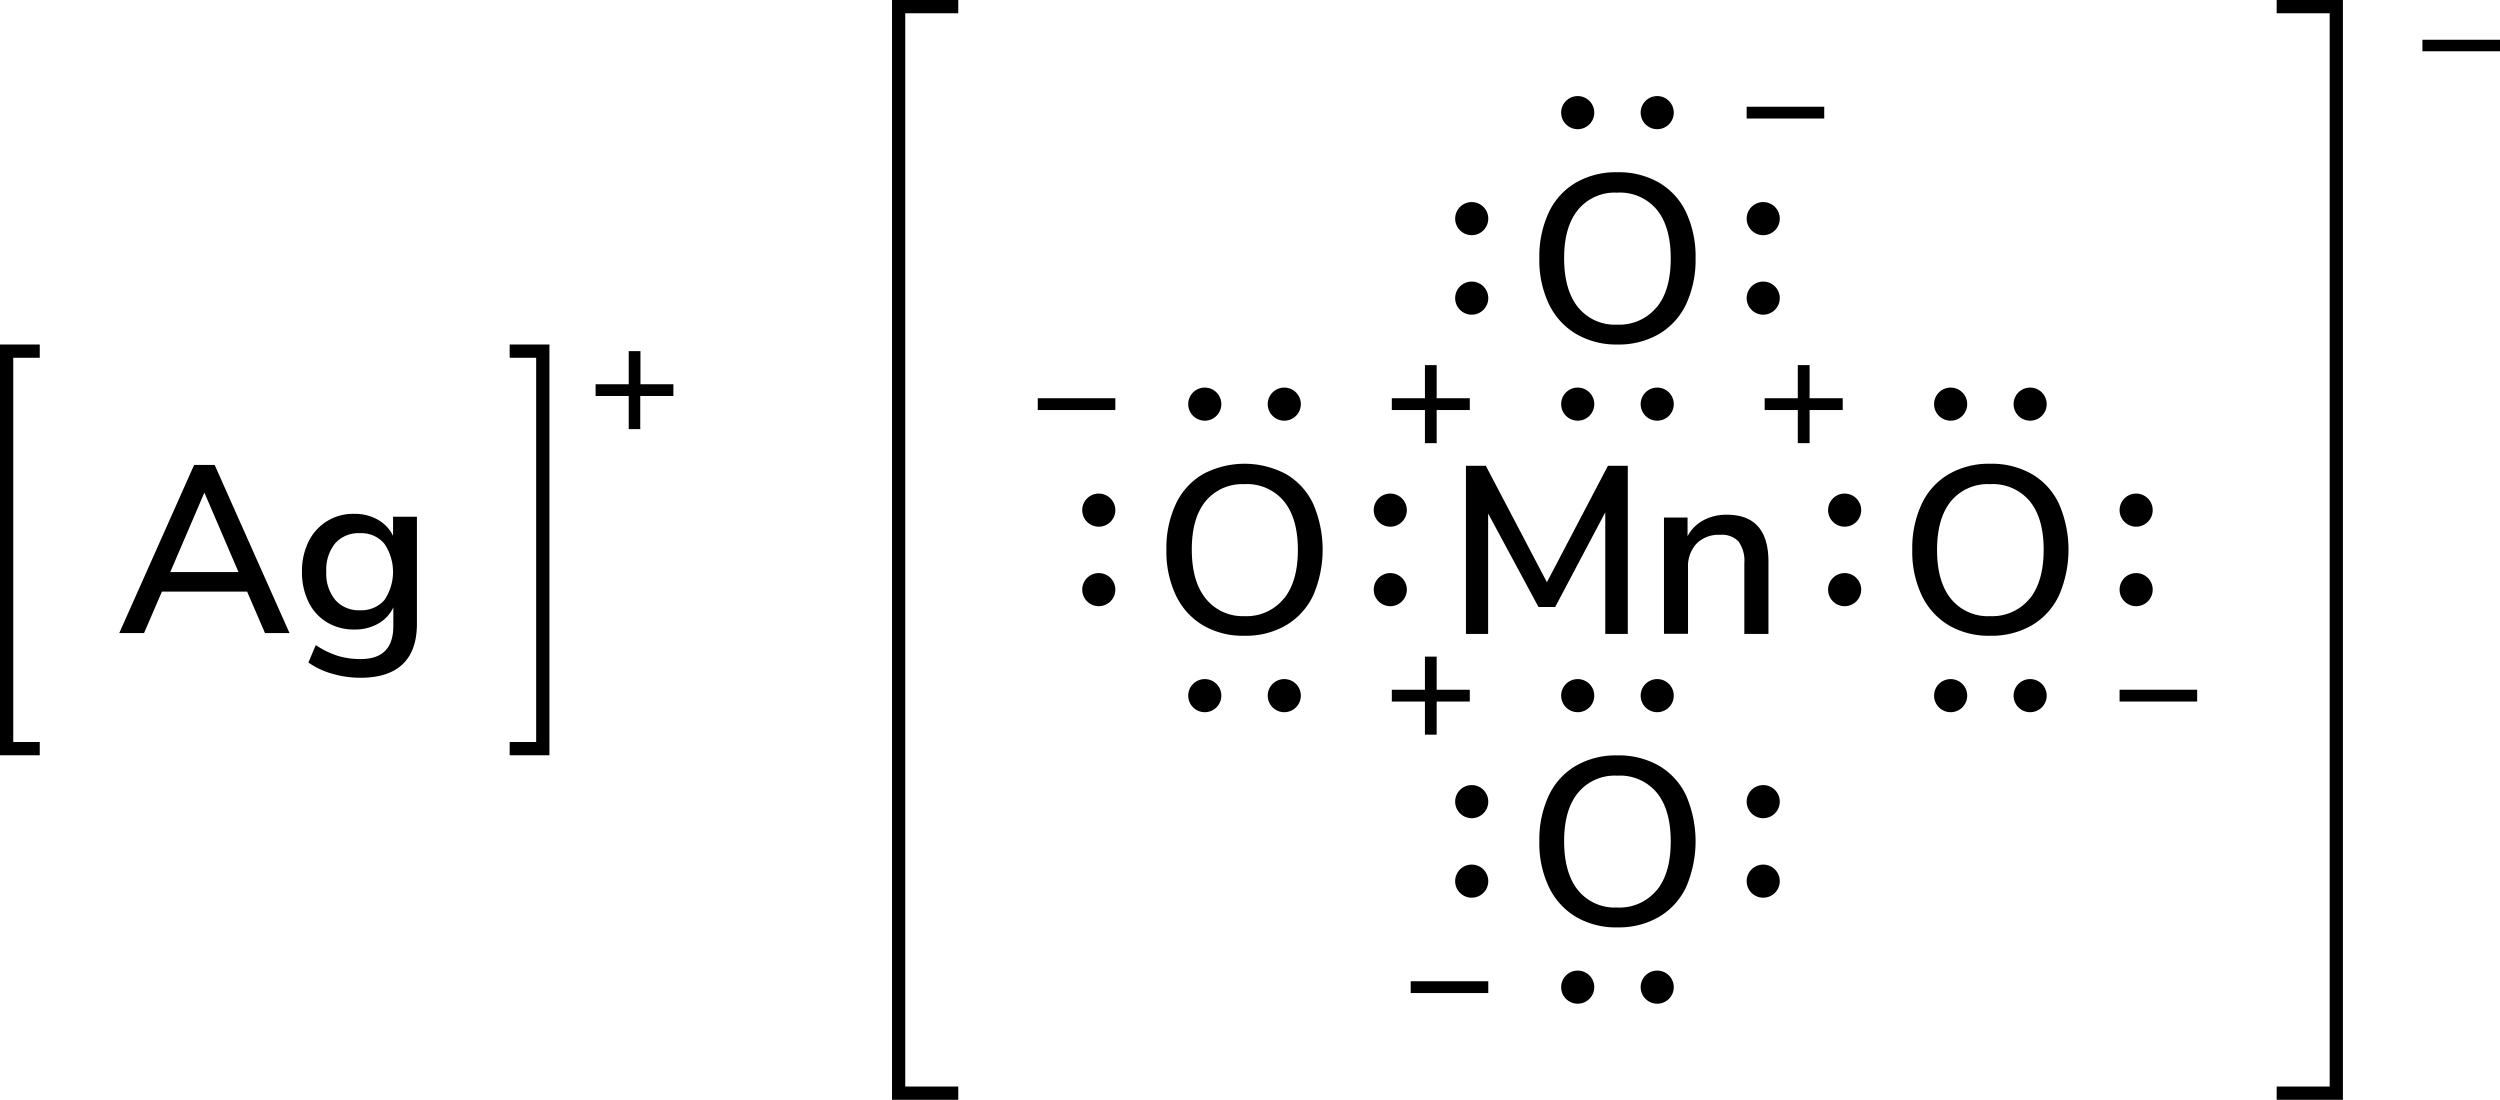 <svg xmlns="http://www.w3.org/2000/svg" width="377.35" height="166" viewBox="0 0 377.35 166"><defs><style>.cls-1{fill:none;stroke:#000;stroke-linecap:square;stroke-miterlimit:10;stroke-width:2px;}</style></defs><title>Lewis structure of silver I permanganate</title><g id="レイヤー_2" data-name="レイヤー 2"><g id="レイヤー_1-2" data-name="レイヤー 1"><polyline class="cls-1" points="344.64 165 352.64 165 352.64 1 344.64 1"/><path d="M377.35,6V7.74H365.64V6Z"/><polyline class="cls-1" points="143.64 165 135.64 165 135.64 1 143.64 1"/><circle cx="250.14" cy="61" r="2.5"/><circle cx="238.14" cy="61" r="2.5"/><path d="M237.87,50.39a10.5,10.5,0,0,1-4.08-4.5A15.33,15.33,0,0,1,232.35,39a15.67,15.67,0,0,1,1.42-6.93,10.23,10.23,0,0,1,4.09-4.5A12,12,0,0,1,244.12,26a12.17,12.17,0,0,1,6.3,1.57,10.23,10.23,0,0,1,4.09,4.5A15.72,15.72,0,0,1,255.93,39a15.8,15.8,0,0,1-1.42,6.9,10.36,10.36,0,0,1-4.09,4.51,12.08,12.08,0,0,1-6.3,1.59A11.93,11.93,0,0,1,237.87,50.39Zm12.19-4c1.42-1.73,2.12-4.19,2.12-7.38s-.7-5.64-2.1-7.36a7.24,7.24,0,0,0-6-2.57,7.15,7.15,0,0,0-5.88,2.57q-2.12,2.58-2.11,7.36t2.11,7.38A7.14,7.14,0,0,0,244.12,49,7.26,7.26,0,0,0,250.06,46.36Z"/><circle cx="222.14" cy="45" r="2.5"/><circle cx="222.14" cy="33" r="2.5"/><circle cx="266.14" cy="45" r="2.5"/><circle cx="266.14" cy="33" r="2.5"/><circle cx="250.14" cy="17" r="2.5"/><circle cx="238.14" cy="17" r="2.5"/><path d="M275.35,16.11v1.78H263.64V16.11Z"/><circle cx="209.85" cy="89" r="2.5"/><circle cx="209.85" cy="77" r="2.5"/><path d="M181.59,94.39a10.45,10.45,0,0,1-4.09-4.5A15.33,15.33,0,0,1,176.06,83a15.67,15.67,0,0,1,1.42-6.93,10.23,10.23,0,0,1,4.09-4.5,13.34,13.34,0,0,1,12.56,0,10.23,10.23,0,0,1,4.09,4.5,17.45,17.45,0,0,1,0,13.79,10.36,10.36,0,0,1-4.09,4.51,12,12,0,0,1-6.3,1.59A11.86,11.86,0,0,1,181.59,94.39Zm12.18-4q2.13-2.6,2.13-7.38t-2.11-7.36a7.24,7.24,0,0,0-6-2.57A7.15,7.15,0,0,0,182,75.62q-2.12,2.58-2.11,7.36T182,90.36A7.14,7.14,0,0,0,187.83,93,7.23,7.23,0,0,0,193.77,90.36Z"/><circle cx="165.85" cy="89" r="2.5"/><circle cx="165.85" cy="77" r="2.5"/><circle cx="193.85" cy="105" r="2.5"/><circle cx="181.85" cy="105" r="2.5"/><circle cx="193.85" cy="61" r="2.5"/><circle cx="181.85" cy="61" r="2.5"/><circle cx="250.14" cy="105" r="2.5"/><circle cx="238.14" cy="105" r="2.5"/><path d="M237.87,138.39a10.5,10.5,0,0,1-4.08-4.5,15.33,15.33,0,0,1-1.44-6.87,15.67,15.67,0,0,1,1.42-6.93,10.23,10.23,0,0,1,4.09-4.5,12,12,0,0,1,6.26-1.57,12.17,12.17,0,0,1,6.3,1.57,10.23,10.23,0,0,1,4.09,4.5,17.45,17.45,0,0,1,0,13.79,10.36,10.36,0,0,1-4.09,4.51,12.08,12.08,0,0,1-6.3,1.59A11.93,11.93,0,0,1,237.87,138.39Zm12.19-4c1.42-1.73,2.12-4.19,2.12-7.38s-.7-5.64-2.1-7.36a7.24,7.24,0,0,0-6-2.57,7.15,7.15,0,0,0-5.88,2.57q-2.12,2.58-2.11,7.36t2.11,7.38a7.14,7.14,0,0,0,5.88,2.59A7.26,7.26,0,0,0,250.06,134.36Z"/><circle cx="222.14" cy="133" r="2.5"/><circle cx="222.14" cy="121" r="2.5"/><circle cx="266.14" cy="133" r="2.5"/><circle cx="266.14" cy="121" r="2.5"/><circle cx="250.14" cy="149" r="2.5"/><circle cx="238.14" cy="149" r="2.5"/><path d="M224.64,148.11v1.78H212.93v-1.78Z"/><path d="M278.14,60.11v1.78h-5v5h-1.78v-5h-5V60.11h5v-5h1.78v5Z"/><path d="M168.35,60.11v1.78H156.64V60.11Z"/><circle cx="278.43" cy="89" r="2.5"/><circle cx="278.43" cy="77" r="2.5"/><path d="M294.16,94.39a10.5,10.5,0,0,1-4.08-4.5A15.33,15.33,0,0,1,288.64,83a15.67,15.67,0,0,1,1.42-6.93,10.23,10.23,0,0,1,4.09-4.5A12,12,0,0,1,300.41,70a12.17,12.17,0,0,1,6.3,1.57,10.2,10.2,0,0,1,4.08,4.5,17.34,17.34,0,0,1,0,13.79,10.34,10.34,0,0,1-4.08,4.51,12.08,12.08,0,0,1-6.3,1.59A11.93,11.93,0,0,1,294.16,94.39Zm12.19-4q2.11-2.6,2.12-7.38t-2.1-7.36a7.26,7.26,0,0,0-6-2.57,7.18,7.18,0,0,0-5.89,2.57q-2.1,2.58-2.1,7.36t2.1,7.38A7.17,7.17,0,0,0,300.41,93,7.26,7.26,0,0,0,306.35,90.36Z"/><circle cx="322.43" cy="89" r="2.5"/><circle cx="322.43" cy="77" r="2.5"/><circle cx="306.43" cy="105" r="2.5"/><circle cx="294.43" cy="105" r="2.5"/><circle cx="306.43" cy="61" r="2.5"/><circle cx="294.43" cy="61" r="2.5"/><path d="M331.64,104.11v1.78H319.93v-1.78Z"/><path d="M242.7,70.31h3V95.69H242.3l0-18.36-7.56,14.29h-2.52l-7.6-14.11,0,18.18h-3.35V70.31h3l9.22,17.57Z"/><path d="M266.93,84.78V95.69h-3.64V85a5,5,0,0,0-.88-3.27,3.41,3.41,0,0,0-2.76-1A4.68,4.68,0,0,0,256.13,82a5,5,0,0,0-1.34,3.67v10h-3.63V78.12h3.56v2.81a5.83,5.83,0,0,1,2.41-2.41,7.35,7.35,0,0,1,3.5-.83Q266.93,77.69,266.93,84.78Z"/><path d="M221.85,104.11v1.78h-5v5h-1.77v-5h-5v-1.78h5v-5h1.77v5Z"/><path d="M221.85,60.11v1.78h-5v5h-1.77v-5h-5V60.11h5v-5h1.77v5Z"/><polyline class="cls-1" points="5 113 1 113 1 53 5 53"/><path d="M101.64,58v1.77h-5v5H94.9v-5h-5V58h5V53h1.77v5Z"/><polyline class="cls-1" points="77.93 113 81.93 113 81.93 53 77.93 53"/><path d="M40,95.56,37.3,89.3H24.44l-2.7,6.26H18L29.3,70.18h3.1L43.7,95.56ZM25.7,86.35H36l-5.15-12Z"/><path d="M62.93,78V94.16c0,2.69-.72,4.72-2.14,6.08s-3.54,2.06-6.32,2.06a15.1,15.1,0,0,1-4.3-.6A11.75,11.75,0,0,1,46.55,100l1.11-2.63A13.65,13.65,0,0,0,51,99a12,12,0,0,0,3.44.48q4.93,0,4.93-5V91.68a5.52,5.52,0,0,1-2.3,2.46,7.11,7.11,0,0,1-3.6.88,7.8,7.8,0,0,1-4.1-1.08,7.26,7.26,0,0,1-2.79-3.06,10.08,10.08,0,0,1-1-4.57,10,10,0,0,1,1-4.57,7.44,7.44,0,0,1,6.88-4.18,7.07,7.07,0,0,1,3.55.87,5.61,5.61,0,0,1,2.32,2.45V78ZM58,90.6a7.56,7.56,0,0,0,0-8.55,4.52,4.52,0,0,0-3.69-1.57A4.69,4.69,0,0,0,50.6,82a6.29,6.29,0,0,0-1.35,4.28,6.23,6.23,0,0,0,1.37,4.29,4.68,4.68,0,0,0,3.7,1.54A4.61,4.61,0,0,0,58,90.6Z"/></g></g></svg>